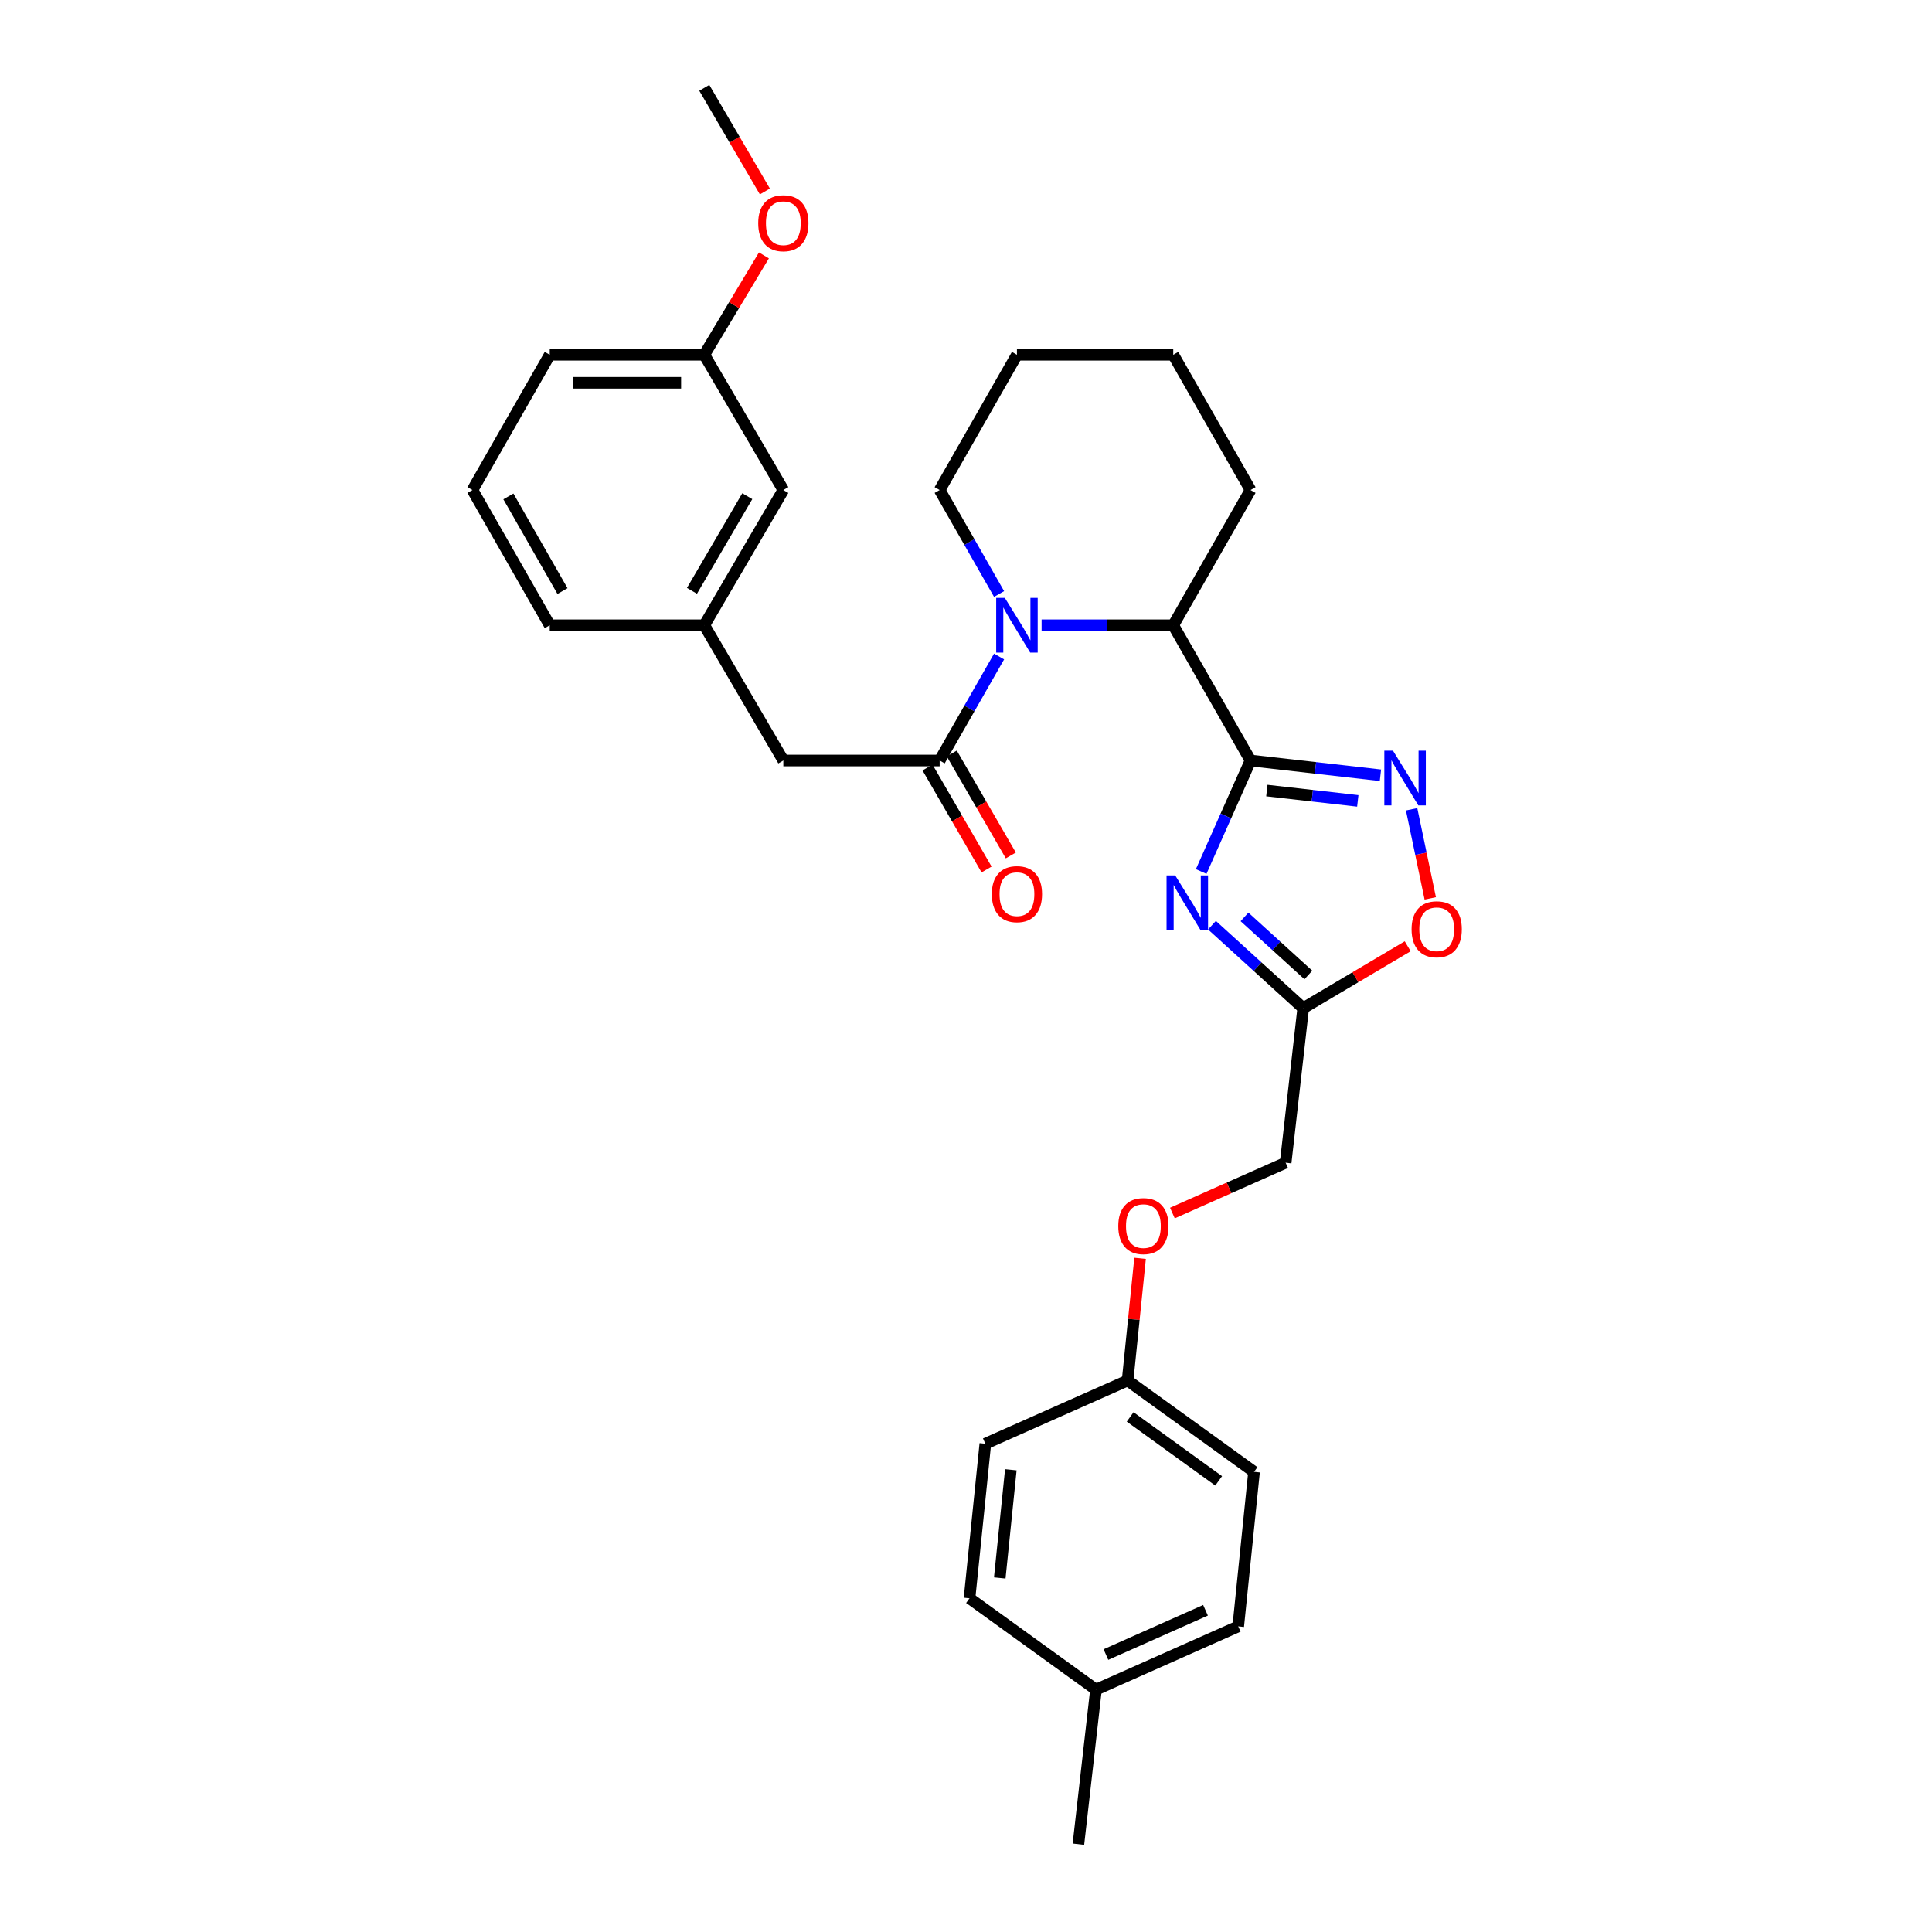 <?xml version='1.0' encoding='iso-8859-1'?>
<svg version='1.1' baseProfile='full'
              xmlns='http://www.w3.org/2000/svg'
                      xmlns:rdkit='http://www.rdkit.org/xml'
                      xmlns:xlink='http://www.w3.org/1999/xlink'
                  xml:space='preserve'
width='1000px' height='1000px' viewBox='0 0 1000 1000'>
<!-- END OF HEADER -->
<rect style='opacity:1.0;fill:#FFFFFF;stroke:none' width='1000' height='1000' x='0' y='0'> </rect>
<path class='bond-0' d='M 647.271,393.637 L 634.502,422.368' style='fill:none;fill-rule:evenodd;stroke:#000000;stroke-width:6px;stroke-linecap:butt;stroke-linejoin:miter;stroke-opacity:1' />
<path class='bond-0' d='M 634.502,422.368 L 621.733,451.1' style='fill:none;fill-rule:evenodd;stroke:#0000FF;stroke-width:6px;stroke-linecap:butt;stroke-linejoin:miter;stroke-opacity:1' />
<path class='bond-1' d='M 647.271,393.637 L 680.896,397.456' style='fill:none;fill-rule:evenodd;stroke:#000000;stroke-width:6px;stroke-linecap:butt;stroke-linejoin:miter;stroke-opacity:1' />
<path class='bond-1' d='M 680.896,397.456 L 714.52,401.276' style='fill:none;fill-rule:evenodd;stroke:#0000FF;stroke-width:6px;stroke-linecap:butt;stroke-linejoin:miter;stroke-opacity:1' />
<path class='bond-1' d='M 655.722,409.192 L 679.259,411.866' style='fill:none;fill-rule:evenodd;stroke:#000000;stroke-width:6px;stroke-linecap:butt;stroke-linejoin:miter;stroke-opacity:1' />
<path class='bond-1' d='M 679.259,411.866 L 702.796,414.539' style='fill:none;fill-rule:evenodd;stroke:#0000FF;stroke-width:6px;stroke-linecap:butt;stroke-linejoin:miter;stroke-opacity:1' />
<path class='bond-2' d='M 647.271,393.637 L 607.27,323.633' style='fill:none;fill-rule:evenodd;stroke:#000000;stroke-width:6px;stroke-linecap:butt;stroke-linejoin:miter;stroke-opacity:1' />
<path class='bond-3' d='M 627.312,478.881 L 650.927,500.349' style='fill:none;fill-rule:evenodd;stroke:#0000FF;stroke-width:6px;stroke-linecap:butt;stroke-linejoin:miter;stroke-opacity:1' />
<path class='bond-3' d='M 650.927,500.349 L 674.543,521.817' style='fill:none;fill-rule:evenodd;stroke:#000000;stroke-width:6px;stroke-linecap:butt;stroke-linejoin:miter;stroke-opacity:1' />
<path class='bond-3' d='M 644.152,474.591 L 660.683,489.618' style='fill:none;fill-rule:evenodd;stroke:#0000FF;stroke-width:6px;stroke-linecap:butt;stroke-linejoin:miter;stroke-opacity:1' />
<path class='bond-3' d='M 660.683,489.618 L 677.213,504.646' style='fill:none;fill-rule:evenodd;stroke:#000000;stroke-width:6px;stroke-linecap:butt;stroke-linejoin:miter;stroke-opacity:1' />
<path class='bond-4' d='M 539.128,323.633 L 573.199,323.633' style='fill:none;fill-rule:evenodd;stroke:#0000FF;stroke-width:6px;stroke-linecap:butt;stroke-linejoin:miter;stroke-opacity:1' />
<path class='bond-4' d='M 573.199,323.633 L 607.27,323.633' style='fill:none;fill-rule:evenodd;stroke:#000000;stroke-width:6px;stroke-linecap:butt;stroke-linejoin:miter;stroke-opacity:1' />
<path class='bond-5' d='M 517.123,339.809 L 501.744,366.723' style='fill:none;fill-rule:evenodd;stroke:#0000FF;stroke-width:6px;stroke-linecap:butt;stroke-linejoin:miter;stroke-opacity:1' />
<path class='bond-5' d='M 501.744,366.723 L 486.365,393.637' style='fill:none;fill-rule:evenodd;stroke:#000000;stroke-width:6px;stroke-linecap:butt;stroke-linejoin:miter;stroke-opacity:1' />
<path class='bond-6' d='M 517.122,307.457 L 501.743,280.547' style='fill:none;fill-rule:evenodd;stroke:#0000FF;stroke-width:6px;stroke-linecap:butt;stroke-linejoin:miter;stroke-opacity:1' />
<path class='bond-6' d='M 501.743,280.547 L 486.365,253.637' style='fill:none;fill-rule:evenodd;stroke:#000000;stroke-width:6px;stroke-linecap:butt;stroke-linejoin:miter;stroke-opacity:1' />
<path class='bond-7' d='M 730.655,418.881 L 735.481,441.942' style='fill:none;fill-rule:evenodd;stroke:#0000FF;stroke-width:6px;stroke-linecap:butt;stroke-linejoin:miter;stroke-opacity:1' />
<path class='bond-7' d='M 735.481,441.942 L 740.307,465.002' style='fill:none;fill-rule:evenodd;stroke:#FF0000;stroke-width:6px;stroke-linecap:butt;stroke-linejoin:miter;stroke-opacity:1' />
<path class='bond-8' d='M 486.365,393.637 L 405.452,393.637' style='fill:none;fill-rule:evenodd;stroke:#000000;stroke-width:6px;stroke-linecap:butt;stroke-linejoin:miter;stroke-opacity:1' />
<path class='bond-9' d='M 480.089,397.27 L 495.367,423.658' style='fill:none;fill-rule:evenodd;stroke:#000000;stroke-width:6px;stroke-linecap:butt;stroke-linejoin:miter;stroke-opacity:1' />
<path class='bond-9' d='M 495.367,423.658 L 510.645,450.047' style='fill:none;fill-rule:evenodd;stroke:#FF0000;stroke-width:6px;stroke-linecap:butt;stroke-linejoin:miter;stroke-opacity:1' />
<path class='bond-9' d='M 492.64,390.004 L 507.917,416.393' style='fill:none;fill-rule:evenodd;stroke:#000000;stroke-width:6px;stroke-linecap:butt;stroke-linejoin:miter;stroke-opacity:1' />
<path class='bond-9' d='M 507.917,416.393 L 523.195,442.781' style='fill:none;fill-rule:evenodd;stroke:#FF0000;stroke-width:6px;stroke-linecap:butt;stroke-linejoin:miter;stroke-opacity:1' />
<path class='bond-10' d='M 674.543,521.817 L 665.455,601.819' style='fill:none;fill-rule:evenodd;stroke:#000000;stroke-width:6px;stroke-linecap:butt;stroke-linejoin:miter;stroke-opacity:1' />
<path class='bond-11' d='M 674.543,521.817 L 701.586,505.805' style='fill:none;fill-rule:evenodd;stroke:#000000;stroke-width:6px;stroke-linecap:butt;stroke-linejoin:miter;stroke-opacity:1' />
<path class='bond-11' d='M 701.586,505.805 L 728.629,489.792' style='fill:none;fill-rule:evenodd;stroke:#FF0000;stroke-width:6px;stroke-linecap:butt;stroke-linejoin:miter;stroke-opacity:1' />
<path class='bond-12' d='M 607.27,323.633 L 647.271,253.637' style='fill:none;fill-rule:evenodd;stroke:#000000;stroke-width:6px;stroke-linecap:butt;stroke-linejoin:miter;stroke-opacity:1' />
<path class='bond-13' d='M 405.452,393.637 L 364.541,323.633' style='fill:none;fill-rule:evenodd;stroke:#000000;stroke-width:6px;stroke-linecap:butt;stroke-linejoin:miter;stroke-opacity:1' />
<path class='bond-14' d='M 364.541,323.633 L 405.452,253.637' style='fill:none;fill-rule:evenodd;stroke:#000000;stroke-width:6px;stroke-linecap:butt;stroke-linejoin:miter;stroke-opacity:1' />
<path class='bond-14' d='M 358.157,305.816 L 386.795,256.819' style='fill:none;fill-rule:evenodd;stroke:#000000;stroke-width:6px;stroke-linecap:butt;stroke-linejoin:miter;stroke-opacity:1' />
<path class='bond-15' d='M 364.541,323.633 L 284.547,323.633' style='fill:none;fill-rule:evenodd;stroke:#000000;stroke-width:6px;stroke-linecap:butt;stroke-linejoin:miter;stroke-opacity:1' />
<path class='bond-16' d='M 665.455,601.819 L 636.143,614.846' style='fill:none;fill-rule:evenodd;stroke:#000000;stroke-width:6px;stroke-linecap:butt;stroke-linejoin:miter;stroke-opacity:1' />
<path class='bond-16' d='M 636.143,614.846 L 606.832,627.872' style='fill:none;fill-rule:evenodd;stroke:#FF0000;stroke-width:6px;stroke-linecap:butt;stroke-linejoin:miter;stroke-opacity:1' />
<path class='bond-17' d='M 590.103,651.316 L 586.872,682.932' style='fill:none;fill-rule:evenodd;stroke:#FF0000;stroke-width:6px;stroke-linecap:butt;stroke-linejoin:miter;stroke-opacity:1' />
<path class='bond-17' d='M 586.872,682.932 L 583.64,714.547' style='fill:none;fill-rule:evenodd;stroke:#000000;stroke-width:6px;stroke-linecap:butt;stroke-linejoin:miter;stroke-opacity:1' />
<path class='bond-18' d='M 405.452,253.637 L 364.541,183.633' style='fill:none;fill-rule:evenodd;stroke:#000000;stroke-width:6px;stroke-linecap:butt;stroke-linejoin:miter;stroke-opacity:1' />
<path class='bond-19' d='M 583.64,714.547 L 510.003,747.273' style='fill:none;fill-rule:evenodd;stroke:#000000;stroke-width:6px;stroke-linecap:butt;stroke-linejoin:miter;stroke-opacity:1' />
<path class='bond-20' d='M 583.64,714.547 L 649.092,761.823' style='fill:none;fill-rule:evenodd;stroke:#000000;stroke-width:6px;stroke-linecap:butt;stroke-linejoin:miter;stroke-opacity:1' />
<path class='bond-20' d='M 584.966,733.395 L 630.783,766.488' style='fill:none;fill-rule:evenodd;stroke:#000000;stroke-width:6px;stroke-linecap:butt;stroke-linejoin:miter;stroke-opacity:1' />
<path class='bond-21' d='M 486.365,253.637 L 526.366,183.633' style='fill:none;fill-rule:evenodd;stroke:#000000;stroke-width:6px;stroke-linecap:butt;stroke-linejoin:miter;stroke-opacity:1' />
<path class='bond-22' d='M 364.541,183.633 L 379.972,157.916' style='fill:none;fill-rule:evenodd;stroke:#000000;stroke-width:6px;stroke-linecap:butt;stroke-linejoin:miter;stroke-opacity:1' />
<path class='bond-22' d='M 379.972,157.916 L 395.403,132.198' style='fill:none;fill-rule:evenodd;stroke:#FF0000;stroke-width:6px;stroke-linecap:butt;stroke-linejoin:miter;stroke-opacity:1' />
<path class='bond-23' d='M 364.541,183.633 L 284.547,183.633' style='fill:none;fill-rule:evenodd;stroke:#000000;stroke-width:6px;stroke-linecap:butt;stroke-linejoin:miter;stroke-opacity:1' />
<path class='bond-23' d='M 352.542,198.135 L 296.546,198.135' style='fill:none;fill-rule:evenodd;stroke:#000000;stroke-width:6px;stroke-linecap:butt;stroke-linejoin:miter;stroke-opacity:1' />
<path class='bond-24' d='M 567.277,874.551 L 640.906,841.817' style='fill:none;fill-rule:evenodd;stroke:#000000;stroke-width:6px;stroke-linecap:butt;stroke-linejoin:miter;stroke-opacity:1' />
<path class='bond-24' d='M 572.43,856.39 L 623.971,833.476' style='fill:none;fill-rule:evenodd;stroke:#000000;stroke-width:6px;stroke-linecap:butt;stroke-linejoin:miter;stroke-opacity:1' />
<path class='bond-25' d='M 567.277,874.551 L 558.181,954.545' style='fill:none;fill-rule:evenodd;stroke:#000000;stroke-width:6px;stroke-linecap:butt;stroke-linejoin:miter;stroke-opacity:1' />
<path class='bond-26' d='M 567.277,874.551 L 501.817,827.275' style='fill:none;fill-rule:evenodd;stroke:#000000;stroke-width:6px;stroke-linecap:butt;stroke-linejoin:miter;stroke-opacity:1' />
<path class='bond-27' d='M 510.003,747.273 L 501.817,827.275' style='fill:none;fill-rule:evenodd;stroke:#000000;stroke-width:6px;stroke-linecap:butt;stroke-linejoin:miter;stroke-opacity:1' />
<path class='bond-27' d='M 523.201,760.75 L 517.472,816.751' style='fill:none;fill-rule:evenodd;stroke:#000000;stroke-width:6px;stroke-linecap:butt;stroke-linejoin:miter;stroke-opacity:1' />
<path class='bond-28' d='M 649.092,761.823 L 640.906,841.817' style='fill:none;fill-rule:evenodd;stroke:#000000;stroke-width:6px;stroke-linecap:butt;stroke-linejoin:miter;stroke-opacity:1' />
<path class='bond-29' d='M 647.271,253.637 L 607.27,183.633' style='fill:none;fill-rule:evenodd;stroke:#000000;stroke-width:6px;stroke-linecap:butt;stroke-linejoin:miter;stroke-opacity:1' />
<path class='bond-30' d='M 395.898,99.103 L 380.219,72.279' style='fill:none;fill-rule:evenodd;stroke:#FF0000;stroke-width:6px;stroke-linecap:butt;stroke-linejoin:miter;stroke-opacity:1' />
<path class='bond-30' d='M 380.219,72.279 L 364.541,45.455' style='fill:none;fill-rule:evenodd;stroke:#000000;stroke-width:6px;stroke-linecap:butt;stroke-linejoin:miter;stroke-opacity:1' />
<path class='bond-31' d='M 244.546,253.637 L 284.547,323.633' style='fill:none;fill-rule:evenodd;stroke:#000000;stroke-width:6px;stroke-linecap:butt;stroke-linejoin:miter;stroke-opacity:1' />
<path class='bond-31' d='M 263.137,256.941 L 291.137,305.938' style='fill:none;fill-rule:evenodd;stroke:#000000;stroke-width:6px;stroke-linecap:butt;stroke-linejoin:miter;stroke-opacity:1' />
<path class='bond-32' d='M 244.546,253.637 L 284.547,183.633' style='fill:none;fill-rule:evenodd;stroke:#000000;stroke-width:6px;stroke-linecap:butt;stroke-linejoin:miter;stroke-opacity:1' />
<path class='bond-33' d='M 526.366,183.633 L 607.27,183.633' style='fill:none;fill-rule:evenodd;stroke:#000000;stroke-width:6px;stroke-linecap:butt;stroke-linejoin:miter;stroke-opacity:1' />
<path  class='atom-1' d='M 608.285 453.114
L 617.565 468.114
Q 618.485 469.594, 619.965 472.274
Q 621.445 474.954, 621.525 475.114
L 621.525 453.114
L 625.285 453.114
L 625.285 481.434
L 621.405 481.434
L 611.445 465.034
Q 610.285 463.114, 609.045 460.914
Q 607.845 458.714, 607.485 458.034
L 607.485 481.434
L 603.805 481.434
L 603.805 453.114
L 608.285 453.114
' fill='#0000FF'/>
<path  class='atom-2' d='M 520.106 309.473
L 529.386 324.473
Q 530.306 325.953, 531.786 328.633
Q 533.266 331.313, 533.346 331.473
L 533.346 309.473
L 537.106 309.473
L 537.106 337.793
L 533.226 337.793
L 523.266 321.393
Q 522.106 319.473, 520.866 317.273
Q 519.666 315.073, 519.306 314.393
L 519.306 337.793
L 515.626 337.793
L 515.626 309.473
L 520.106 309.473
' fill='#0000FF'/>
<path  class='atom-3' d='M 721.013 388.565
L 730.293 403.565
Q 731.213 405.045, 732.693 407.725
Q 734.173 410.405, 734.253 410.565
L 734.253 388.565
L 738.013 388.565
L 738.013 416.885
L 734.133 416.885
L 724.173 400.485
Q 723.013 398.565, 721.773 396.365
Q 720.573 394.165, 720.213 393.485
L 720.213 416.885
L 716.533 416.885
L 716.533 388.565
L 721.013 388.565
' fill='#0000FF'/>
<path  class='atom-7' d='M 730.636 480.986
Q 730.636 474.186, 733.996 470.386
Q 737.356 466.586, 743.636 466.586
Q 749.916 466.586, 753.276 470.386
Q 756.636 474.186, 756.636 480.986
Q 756.636 487.866, 753.236 491.786
Q 749.836 495.666, 743.636 495.666
Q 737.396 495.666, 733.996 491.786
Q 730.636 487.906, 730.636 480.986
M 743.636 492.466
Q 747.956 492.466, 750.276 489.586
Q 752.636 486.666, 752.636 480.986
Q 752.636 475.426, 750.276 472.626
Q 747.956 469.786, 743.636 469.786
Q 739.316 469.786, 736.956 472.586
Q 734.636 475.386, 734.636 480.986
Q 734.636 486.706, 736.956 489.586
Q 739.316 492.466, 743.636 492.466
' fill='#FF0000'/>
<path  class='atom-9' d='M 513.366 462.81
Q 513.366 456.01, 516.726 452.21
Q 520.086 448.41, 526.366 448.41
Q 532.646 448.41, 536.006 452.21
Q 539.366 456.01, 539.366 462.81
Q 539.366 469.69, 535.966 473.61
Q 532.566 477.49, 526.366 477.49
Q 520.126 477.49, 516.726 473.61
Q 513.366 469.73, 513.366 462.81
M 526.366 474.29
Q 530.686 474.29, 533.006 471.41
Q 535.366 468.49, 535.366 462.81
Q 535.366 457.25, 533.006 454.45
Q 530.686 451.61, 526.366 451.61
Q 522.046 451.61, 519.686 454.41
Q 517.366 457.21, 517.366 462.81
Q 517.366 468.53, 519.686 471.41
Q 522.046 474.29, 526.366 474.29
' fill='#FF0000'/>
<path  class='atom-12' d='M 578.817 634.625
Q 578.817 627.825, 582.177 624.025
Q 585.537 620.225, 591.817 620.225
Q 598.097 620.225, 601.457 624.025
Q 604.817 627.825, 604.817 634.625
Q 604.817 641.505, 601.417 645.425
Q 598.017 649.305, 591.817 649.305
Q 585.577 649.305, 582.177 645.425
Q 578.817 641.545, 578.817 634.625
M 591.817 646.105
Q 596.137 646.105, 598.457 643.225
Q 600.817 640.305, 600.817 634.625
Q 600.817 629.065, 598.457 626.265
Q 596.137 623.425, 591.817 623.425
Q 587.497 623.425, 585.137 626.225
Q 582.817 629.025, 582.817 634.625
Q 582.817 640.345, 585.137 643.225
Q 587.497 646.105, 591.817 646.105
' fill='#FF0000'/>
<path  class='atom-23' d='M 392.452 115.53
Q 392.452 108.73, 395.812 104.93
Q 399.172 101.13, 405.452 101.13
Q 411.732 101.13, 415.092 104.93
Q 418.452 108.73, 418.452 115.53
Q 418.452 122.41, 415.052 126.33
Q 411.652 130.21, 405.452 130.21
Q 399.212 130.21, 395.812 126.33
Q 392.452 122.45, 392.452 115.53
M 405.452 127.01
Q 409.772 127.01, 412.092 124.13
Q 414.452 121.21, 414.452 115.53
Q 414.452 109.97, 412.092 107.17
Q 409.772 104.33, 405.452 104.33
Q 401.132 104.33, 398.772 107.13
Q 396.452 109.93, 396.452 115.53
Q 396.452 121.25, 398.772 124.13
Q 401.132 127.01, 405.452 127.01
' fill='#FF0000'/>
</svg>
